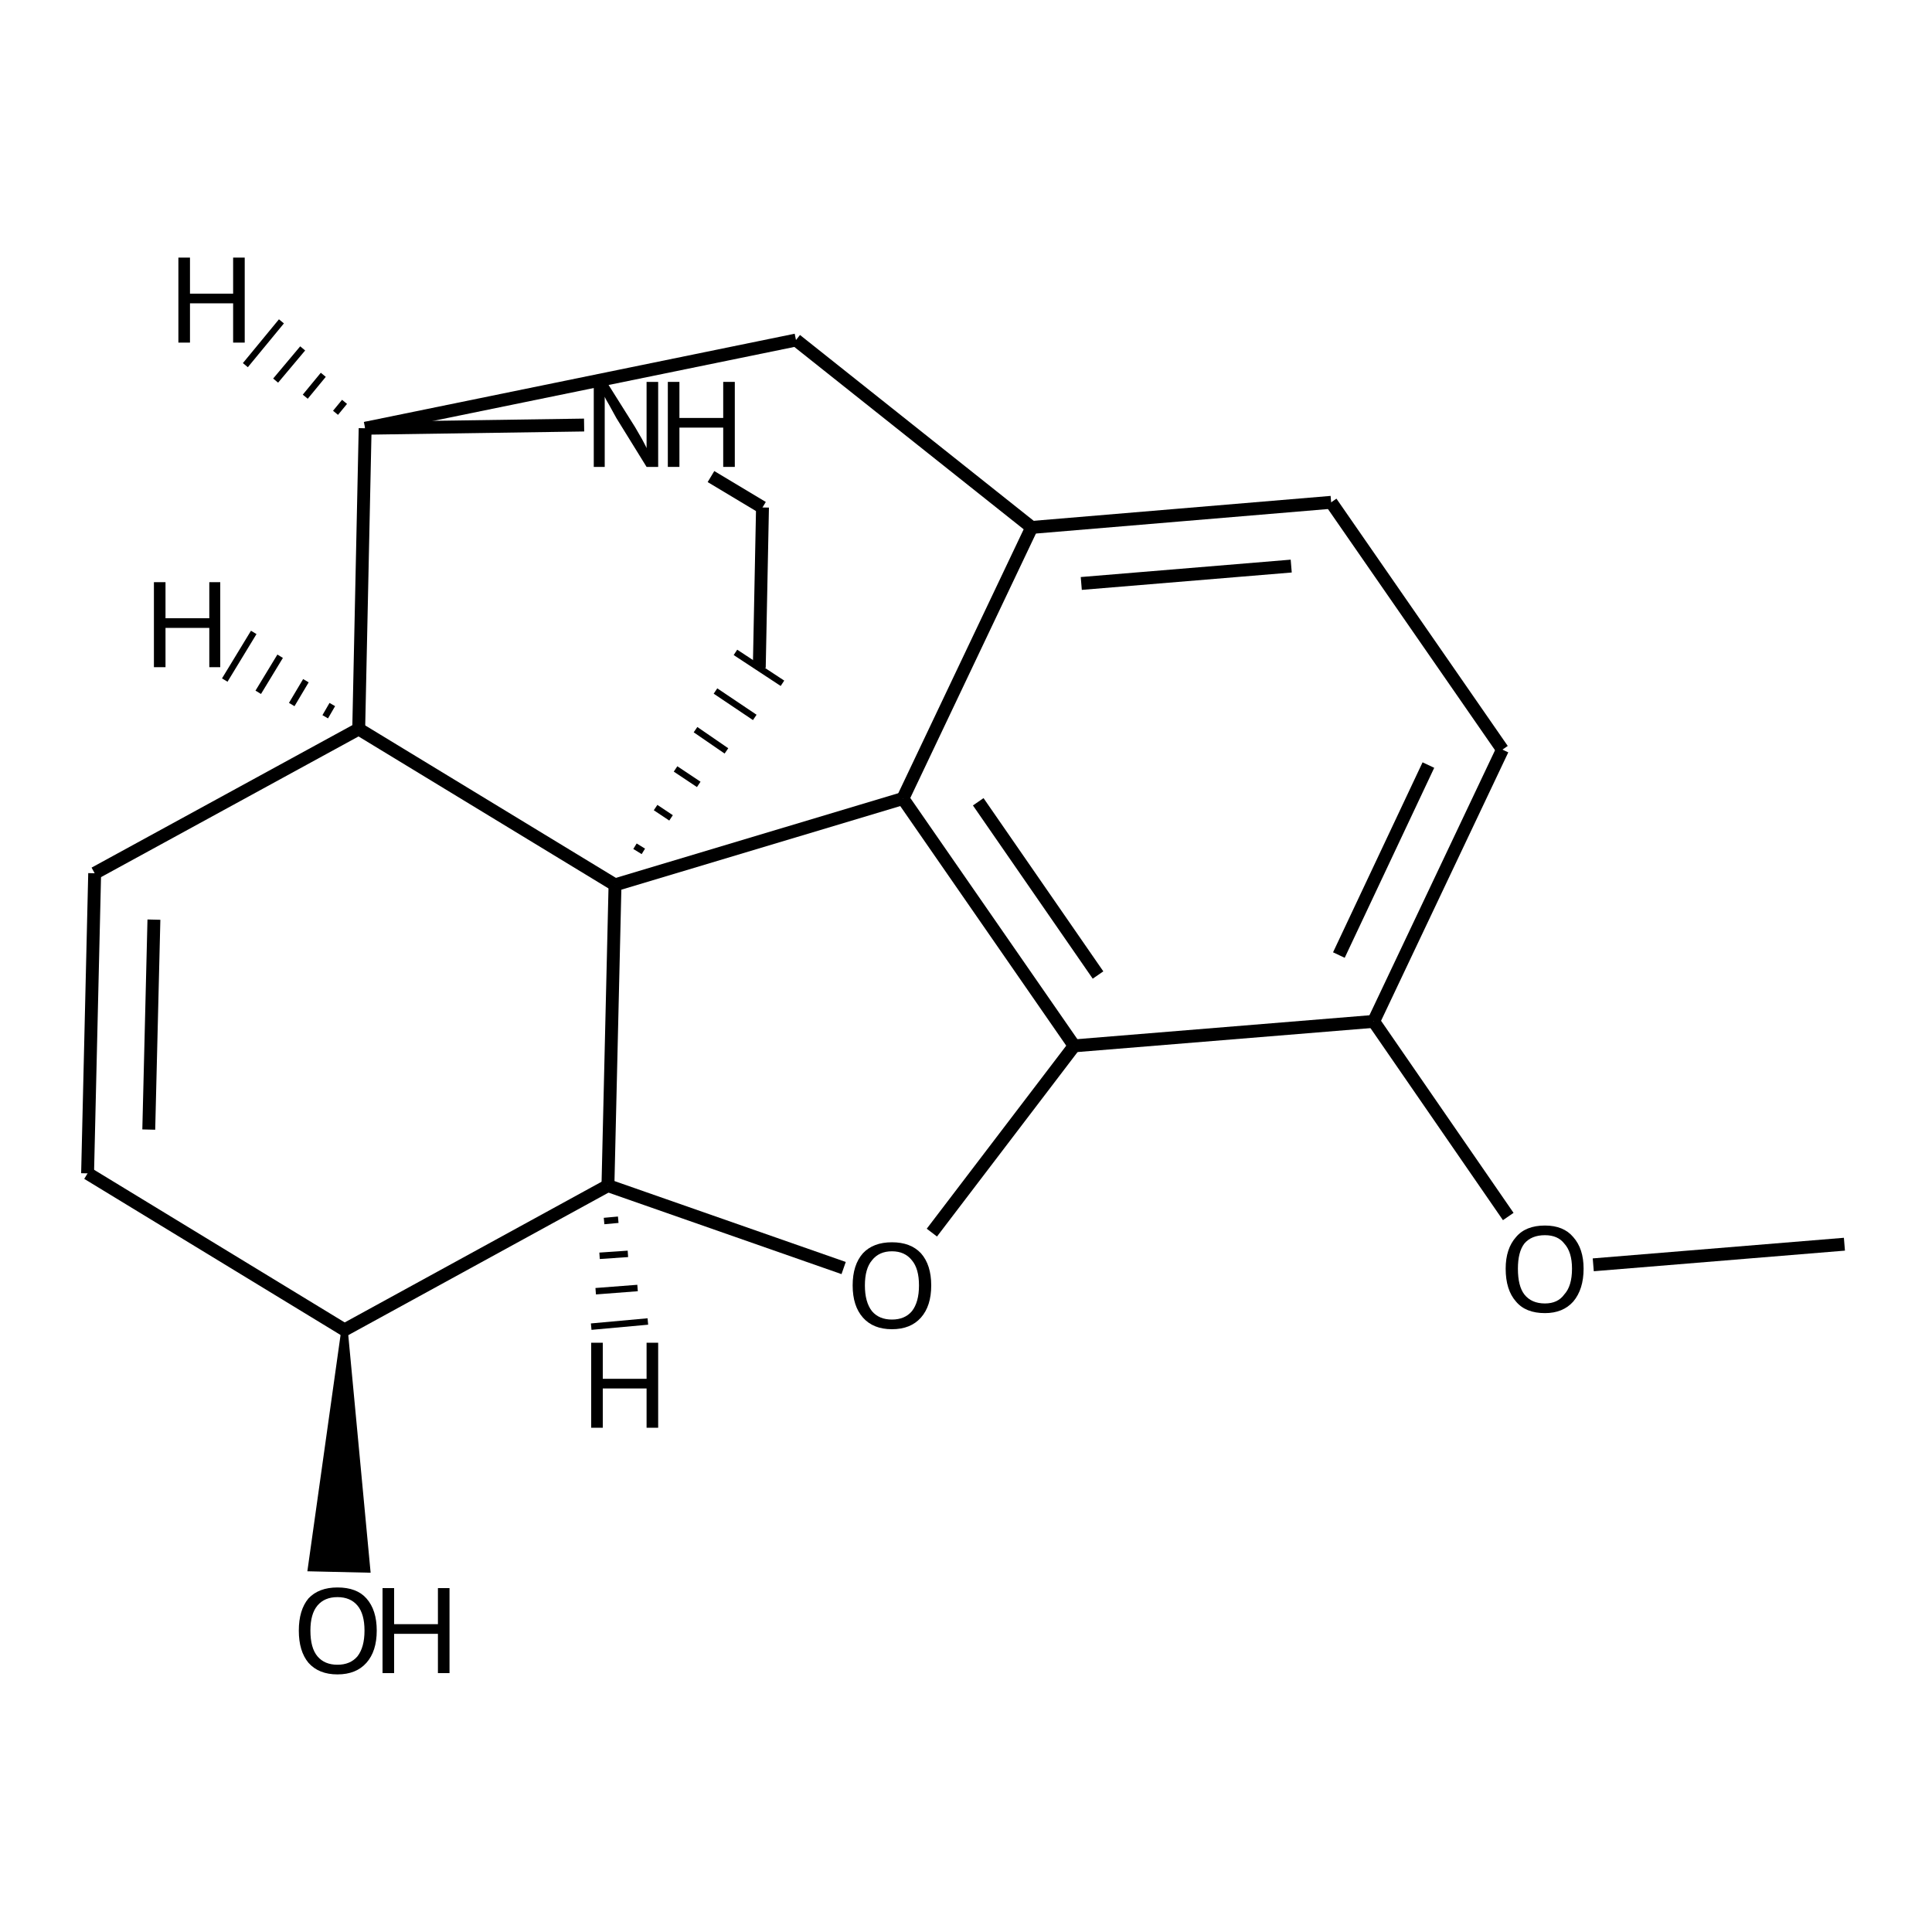 <?xml version='1.0' encoding='iso-8859-1'?>
<svg version='1.1' baseProfile='full'
              xmlns='http://www.w3.org/2000/svg'
                      xmlns:rdkit='http://www.rdkit.org/xml'
                      xmlns:xlink='http://www.w3.org/1999/xlink'
                  xml:space='preserve'
width='300px' height='300px' viewBox='0 0 300 300'>
<!-- END OF HEADER -->
<path class='bond-0 atom-0 atom-1' d='M 286.4,193.2 L 247.4,196.4' style='fill:none;fill-rule:evenodd;stroke:#000000;stroke-width:2.0px;stroke-linecap:butt;stroke-linejoin:miter;stroke-opacity:1' />
<path class='bond-1 atom-1 atom-2' d='M 234.2,188.9 L 213.3,158.6' style='fill:none;fill-rule:evenodd;stroke:#000000;stroke-width:2.0px;stroke-linecap:butt;stroke-linejoin:miter;stroke-opacity:1' />
<path class='bond-2 atom-2 atom-3' d='M 213.3,158.6 L 233.3,116.4' style='fill:none;fill-rule:evenodd;stroke:#000000;stroke-width:2.0px;stroke-linecap:butt;stroke-linejoin:miter;stroke-opacity:1' />
<path class='bond-2 atom-2 atom-3' d='M 207.9,148.3 L 221.8,118.8' style='fill:none;fill-rule:evenodd;stroke:#000000;stroke-width:2.0px;stroke-linecap:butt;stroke-linejoin:miter;stroke-opacity:1' />
<path class='bond-3 atom-3 atom-4' d='M 233.3,116.4 L 206.7,78.0' style='fill:none;fill-rule:evenodd;stroke:#000000;stroke-width:2.0px;stroke-linecap:butt;stroke-linejoin:miter;stroke-opacity:1' />
<path class='bond-4 atom-4 atom-5' d='M 206.7,78.0 L 160.2,81.9' style='fill:none;fill-rule:evenodd;stroke:#000000;stroke-width:2.0px;stroke-linecap:butt;stroke-linejoin:miter;stroke-opacity:1' />
<path class='bond-4 atom-4 atom-5' d='M 200.5,87.9 L 167.9,90.6' style='fill:none;fill-rule:evenodd;stroke:#000000;stroke-width:2.0px;stroke-linecap:butt;stroke-linejoin:miter;stroke-opacity:1' />
<path class='bond-5 atom-5 atom-6' d='M 160.2,81.9 L 140.2,124.0' style='fill:none;fill-rule:evenodd;stroke:#000000;stroke-width:2.0px;stroke-linecap:butt;stroke-linejoin:miter;stroke-opacity:1' />
<path class='bond-6 atom-6 atom-7' d='M 140.2,124.0 L 166.8,162.4' style='fill:none;fill-rule:evenodd;stroke:#000000;stroke-width:2.0px;stroke-linecap:butt;stroke-linejoin:miter;stroke-opacity:1' />
<path class='bond-6 atom-6 atom-7' d='M 151.9,124.5 L 170.5,151.4' style='fill:none;fill-rule:evenodd;stroke:#000000;stroke-width:2.0px;stroke-linecap:butt;stroke-linejoin:miter;stroke-opacity:1' />
<path class='bond-7 atom-7 atom-8' d='M 166.8,162.4 L 144.7,191.4' style='fill:none;fill-rule:evenodd;stroke:#000000;stroke-width:2.0px;stroke-linecap:butt;stroke-linejoin:miter;stroke-opacity:1' />
<path class='bond-8 atom-8 atom-9' d='M 131.0,196.9 L 94.4,184.1' style='fill:none;fill-rule:evenodd;stroke:#000000;stroke-width:2.0px;stroke-linecap:butt;stroke-linejoin:miter;stroke-opacity:1' />
<path class='bond-9 atom-9 atom-10' d='M 94.4,184.1 L 95.5,137.4' style='fill:none;fill-rule:evenodd;stroke:#000000;stroke-width:2.0px;stroke-linecap:butt;stroke-linejoin:miter;stroke-opacity:1' />
<path class='bond-10 atom-10 atom-11' d='M 99.9,132.2 L 98.6,131.4' style='fill:none;fill-rule:evenodd;stroke:#000000;stroke-width:1.0px;stroke-linecap:butt;stroke-linejoin:miter;stroke-opacity:1' />
<path class='bond-10 atom-10 atom-11' d='M 104.2,127.0 L 101.8,125.4' style='fill:none;fill-rule:evenodd;stroke:#000000;stroke-width:1.0px;stroke-linecap:butt;stroke-linejoin:miter;stroke-opacity:1' />
<path class='bond-10 atom-10 atom-11' d='M 108.5,121.8 L 104.9,119.4' style='fill:none;fill-rule:evenodd;stroke:#000000;stroke-width:1.0px;stroke-linecap:butt;stroke-linejoin:miter;stroke-opacity:1' />
<path class='bond-10 atom-10 atom-11' d='M 112.8,116.6 L 108.0,113.3' style='fill:none;fill-rule:evenodd;stroke:#000000;stroke-width:1.0px;stroke-linecap:butt;stroke-linejoin:miter;stroke-opacity:1' />
<path class='bond-10 atom-10 atom-11' d='M 117.2,111.4 L 111.1,107.3' style='fill:none;fill-rule:evenodd;stroke:#000000;stroke-width:1.0px;stroke-linecap:butt;stroke-linejoin:miter;stroke-opacity:1' />
<path class='bond-10 atom-10 atom-11' d='M 121.5,106.1 L 114.2,101.3' style='fill:none;fill-rule:evenodd;stroke:#000000;stroke-width:1.0px;stroke-linecap:butt;stroke-linejoin:miter;stroke-opacity:1' />
<path class='bond-11 atom-11 atom-12' d='M 117.9,103.7 L 118.4,78.8' style='fill:none;fill-rule:evenodd;stroke:#000000;stroke-width:2.0px;stroke-linecap:butt;stroke-linejoin:miter;stroke-opacity:1' />
<path class='bond-12 atom-12 atom-13' d='M 118.4,78.8 L 110.4,74.0' style='fill:none;fill-rule:evenodd;stroke:#000000;stroke-width:2.0px;stroke-linecap:butt;stroke-linejoin:miter;stroke-opacity:1' />
<path class='bond-13 atom-13 atom-14' d='M 90.7,66.0 L 56.7,66.5' style='fill:none;fill-rule:evenodd;stroke:#000000;stroke-width:2.0px;stroke-linecap:butt;stroke-linejoin:miter;stroke-opacity:1' />
<path class='bond-14 atom-14 atom-15' d='M 56.7,66.5 L 123.6,52.8' style='fill:none;fill-rule:evenodd;stroke:#000000;stroke-width:2.0px;stroke-linecap:butt;stroke-linejoin:miter;stroke-opacity:1' />
<path class='bond-15 atom-14 atom-16' d='M 56.7,66.5 L 55.7,113.2' style='fill:none;fill-rule:evenodd;stroke:#000000;stroke-width:2.0px;stroke-linecap:butt;stroke-linejoin:miter;stroke-opacity:1' />
<path class='bond-16 atom-16 atom-17' d='M 55.7,113.2 L 14.7,135.6' style='fill:none;fill-rule:evenodd;stroke:#000000;stroke-width:2.0px;stroke-linecap:butt;stroke-linejoin:miter;stroke-opacity:1' />
<path class='bond-17 atom-17 atom-18' d='M 14.7,135.6 L 13.6,182.2' style='fill:none;fill-rule:evenodd;stroke:#000000;stroke-width:2.0px;stroke-linecap:butt;stroke-linejoin:miter;stroke-opacity:1' />
<path class='bond-17 atom-17 atom-18' d='M 23.9,142.8 L 23.1,175.4' style='fill:none;fill-rule:evenodd;stroke:#000000;stroke-width:2.0px;stroke-linecap:butt;stroke-linejoin:miter;stroke-opacity:1' />
<path class='bond-18 atom-18 atom-19' d='M 13.6,182.2 L 53.5,206.5' style='fill:none;fill-rule:evenodd;stroke:#000000;stroke-width:2.0px;stroke-linecap:butt;stroke-linejoin:miter;stroke-opacity:1' />
<path class='bond-19 atom-19 atom-20' d='M 53.5,206.5 L 57.0,243.7 L 48.3,243.5 Z' style='fill:#000000;fill-rule:evenodd;fill-opacity:1;stroke:#000000;stroke-width:1.0px;stroke-linecap:butt;stroke-linejoin:miter;stroke-opacity:1;' />
<path class='bond-20 atom-7 atom-2' d='M 166.8,162.4 L 213.3,158.6' style='fill:none;fill-rule:evenodd;stroke:#000000;stroke-width:2.0px;stroke-linecap:butt;stroke-linejoin:miter;stroke-opacity:1' />
<path class='bond-21 atom-19 atom-9' d='M 53.5,206.5 L 94.4,184.1' style='fill:none;fill-rule:evenodd;stroke:#000000;stroke-width:2.0px;stroke-linecap:butt;stroke-linejoin:miter;stroke-opacity:1' />
<path class='bond-22 atom-15 atom-5' d='M 123.6,52.8 L 160.2,81.9' style='fill:none;fill-rule:evenodd;stroke:#000000;stroke-width:2.0px;stroke-linecap:butt;stroke-linejoin:miter;stroke-opacity:1' />
<path class='bond-23 atom-10 atom-6' d='M 95.5,137.4 L 140.2,124.0' style='fill:none;fill-rule:evenodd;stroke:#000000;stroke-width:2.0px;stroke-linecap:butt;stroke-linejoin:miter;stroke-opacity:1' />
<path class='bond-24 atom-16 atom-10' d='M 55.7,113.2 L 95.5,137.4' style='fill:none;fill-rule:evenodd;stroke:#000000;stroke-width:2.0px;stroke-linecap:butt;stroke-linejoin:miter;stroke-opacity:1' />
<path class='bond-25 atom-9 atom-21' d='M 93.8,189.6 L 96.0,189.4' style='fill:none;fill-rule:evenodd;stroke:#000000;stroke-width:1.0px;stroke-linecap:butt;stroke-linejoin:miter;stroke-opacity:1' />
<path class='bond-25 atom-9 atom-21' d='M 93.1,195.0 L 97.5,194.7' style='fill:none;fill-rule:evenodd;stroke:#000000;stroke-width:1.0px;stroke-linecap:butt;stroke-linejoin:miter;stroke-opacity:1' />
<path class='bond-25 atom-9 atom-21' d='M 92.5,200.5 L 99.0,200.0' style='fill:none;fill-rule:evenodd;stroke:#000000;stroke-width:1.0px;stroke-linecap:butt;stroke-linejoin:miter;stroke-opacity:1' />
<path class='bond-25 atom-9 atom-21' d='M 91.8,206.0 L 100.6,205.2' style='fill:none;fill-rule:evenodd;stroke:#000000;stroke-width:1.0px;stroke-linecap:butt;stroke-linejoin:miter;stroke-opacity:1' />
<path class='bond-26 atom-14 atom-22' d='M 53.5,62.4 L 52.1,64.1' style='fill:none;fill-rule:evenodd;stroke:#000000;stroke-width:1.0px;stroke-linecap:butt;stroke-linejoin:miter;stroke-opacity:1' />
<path class='bond-26 atom-14 atom-22' d='M 50.2,58.2 L 47.4,61.6' style='fill:none;fill-rule:evenodd;stroke:#000000;stroke-width:1.0px;stroke-linecap:butt;stroke-linejoin:miter;stroke-opacity:1' />
<path class='bond-26 atom-14 atom-22' d='M 47.0,54.1 L 42.8,59.1' style='fill:none;fill-rule:evenodd;stroke:#000000;stroke-width:1.0px;stroke-linecap:butt;stroke-linejoin:miter;stroke-opacity:1' />
<path class='bond-26 atom-14 atom-22' d='M 43.7,49.9 L 38.1,56.7' style='fill:none;fill-rule:evenodd;stroke:#000000;stroke-width:1.0px;stroke-linecap:butt;stroke-linejoin:miter;stroke-opacity:1' />
<path class='bond-27 atom-16 atom-23' d='M 51.6,109.4 L 50.5,111.3' style='fill:none;fill-rule:evenodd;stroke:#000000;stroke-width:1.0px;stroke-linecap:butt;stroke-linejoin:miter;stroke-opacity:1' />
<path class='bond-27 atom-16 atom-23' d='M 47.5,105.7 L 45.3,109.4' style='fill:none;fill-rule:evenodd;stroke:#000000;stroke-width:1.0px;stroke-linecap:butt;stroke-linejoin:miter;stroke-opacity:1' />
<path class='bond-27 atom-16 atom-23' d='M 43.5,101.9 L 40.1,107.5' style='fill:none;fill-rule:evenodd;stroke:#000000;stroke-width:1.0px;stroke-linecap:butt;stroke-linejoin:miter;stroke-opacity:1' />
<path class='bond-27 atom-16 atom-23' d='M 39.4,98.2 L 34.9,105.6' style='fill:none;fill-rule:evenodd;stroke:#000000;stroke-width:1.0px;stroke-linecap:butt;stroke-linejoin:miter;stroke-opacity:1' />
<path class='atom-1' d='M 233.8 197.0
Q 233.8 193.9, 235.4 192.1
Q 236.9 190.3, 239.9 190.3
Q 242.8 190.3, 244.3 192.1
Q 245.9 193.9, 245.9 197.0
Q 245.9 200.2, 244.3 202.1
Q 242.7 203.9, 239.9 203.9
Q 236.9 203.9, 235.4 202.1
Q 233.8 200.3, 233.8 197.0
M 239.9 202.4
Q 241.9 202.4, 242.9 201.0
Q 244.1 199.7, 244.1 197.0
Q 244.1 194.4, 242.9 193.1
Q 241.9 191.8, 239.9 191.8
Q 237.8 191.8, 236.7 193.1
Q 235.7 194.4, 235.7 197.0
Q 235.7 199.7, 236.7 201.0
Q 237.8 202.4, 239.9 202.4
' fill='#000000'/>
<path class='atom-8' d='M 132.4 199.6
Q 132.4 196.4, 134.0 194.6
Q 135.6 192.9, 138.5 192.9
Q 141.4 192.9, 143.0 194.6
Q 144.6 196.4, 144.6 199.6
Q 144.6 202.8, 143.0 204.6
Q 141.4 206.4, 138.5 206.4
Q 135.6 206.4, 134.0 204.6
Q 132.4 202.8, 132.4 199.6
M 138.5 204.9
Q 140.5 204.9, 141.6 203.6
Q 142.7 202.2, 142.7 199.6
Q 142.7 197.0, 141.6 195.7
Q 140.5 194.3, 138.5 194.3
Q 136.5 194.3, 135.4 195.7
Q 134.3 197.0, 134.3 199.6
Q 134.3 202.2, 135.4 203.6
Q 136.5 204.9, 138.5 204.9
' fill='#000000'/>
<path class='atom-13' d='M 94.2 59.3
L 98.6 66.3
Q 99.0 67.0, 99.7 68.2
Q 100.4 69.5, 100.4 69.6
L 100.4 59.3
L 102.2 59.3
L 102.2 72.5
L 100.4 72.5
L 95.7 64.9
Q 95.2 64.0, 94.6 62.9
Q 94.0 61.9, 93.9 61.6
L 93.9 72.5
L 92.2 72.5
L 92.2 59.3
L 94.2 59.3
' fill='#000000'/>
<path class='atom-13' d='M 103.7 59.3
L 105.5 59.3
L 105.5 64.9
L 112.3 64.9
L 112.3 59.3
L 114.1 59.3
L 114.1 72.5
L 112.3 72.5
L 112.3 66.4
L 105.5 66.4
L 105.5 72.5
L 103.7 72.5
L 103.7 59.3
' fill='#000000'/>
<path class='atom-20' d='M 46.4 253.2
Q 46.4 250.0, 47.9 248.2
Q 49.5 246.5, 52.4 246.5
Q 55.4 246.5, 56.9 248.2
Q 58.5 250.0, 58.5 253.2
Q 58.5 256.4, 56.9 258.2
Q 55.3 260.0, 52.4 260.0
Q 49.5 260.0, 47.9 258.2
Q 46.4 256.4, 46.4 253.2
M 52.4 258.5
Q 54.4 258.5, 55.5 257.2
Q 56.6 255.8, 56.6 253.2
Q 56.6 250.6, 55.5 249.3
Q 54.4 248.0, 52.4 248.0
Q 50.4 248.0, 49.3 249.3
Q 48.2 250.6, 48.2 253.2
Q 48.2 255.9, 49.3 257.2
Q 50.4 258.5, 52.4 258.5
' fill='#000000'/>
<path class='atom-20' d='M 59.4 246.6
L 61.2 246.6
L 61.2 252.2
L 68.0 252.2
L 68.0 246.6
L 69.8 246.6
L 69.8 259.8
L 68.0 259.8
L 68.0 253.7
L 61.2 253.7
L 61.2 259.8
L 59.4 259.8
L 59.4 246.6
' fill='#000000'/>
<path class='atom-21' d='M 91.8 208.5
L 93.6 208.5
L 93.6 214.1
L 100.4 214.1
L 100.4 208.5
L 102.2 208.5
L 102.2 221.7
L 100.4 221.7
L 100.4 215.6
L 93.6 215.6
L 93.6 221.7
L 91.8 221.7
L 91.8 208.5
' fill='#000000'/>
<path class='atom-22' d='M 27.7 40.0
L 29.5 40.0
L 29.5 45.6
L 36.2 45.6
L 36.2 40.0
L 38.0 40.0
L 38.0 53.2
L 36.2 53.2
L 36.2 47.1
L 29.5 47.1
L 29.5 53.2
L 27.7 53.2
L 27.7 40.0
' fill='#000000'/>
<path class='atom-23' d='M 23.9 90.4
L 25.7 90.4
L 25.7 96.0
L 32.5 96.0
L 32.5 90.4
L 34.2 90.4
L 34.2 103.6
L 32.5 103.6
L 32.5 97.5
L 25.7 97.5
L 25.7 103.6
L 23.9 103.6
L 23.9 90.4
' fill='#000000'/>
</svg>
